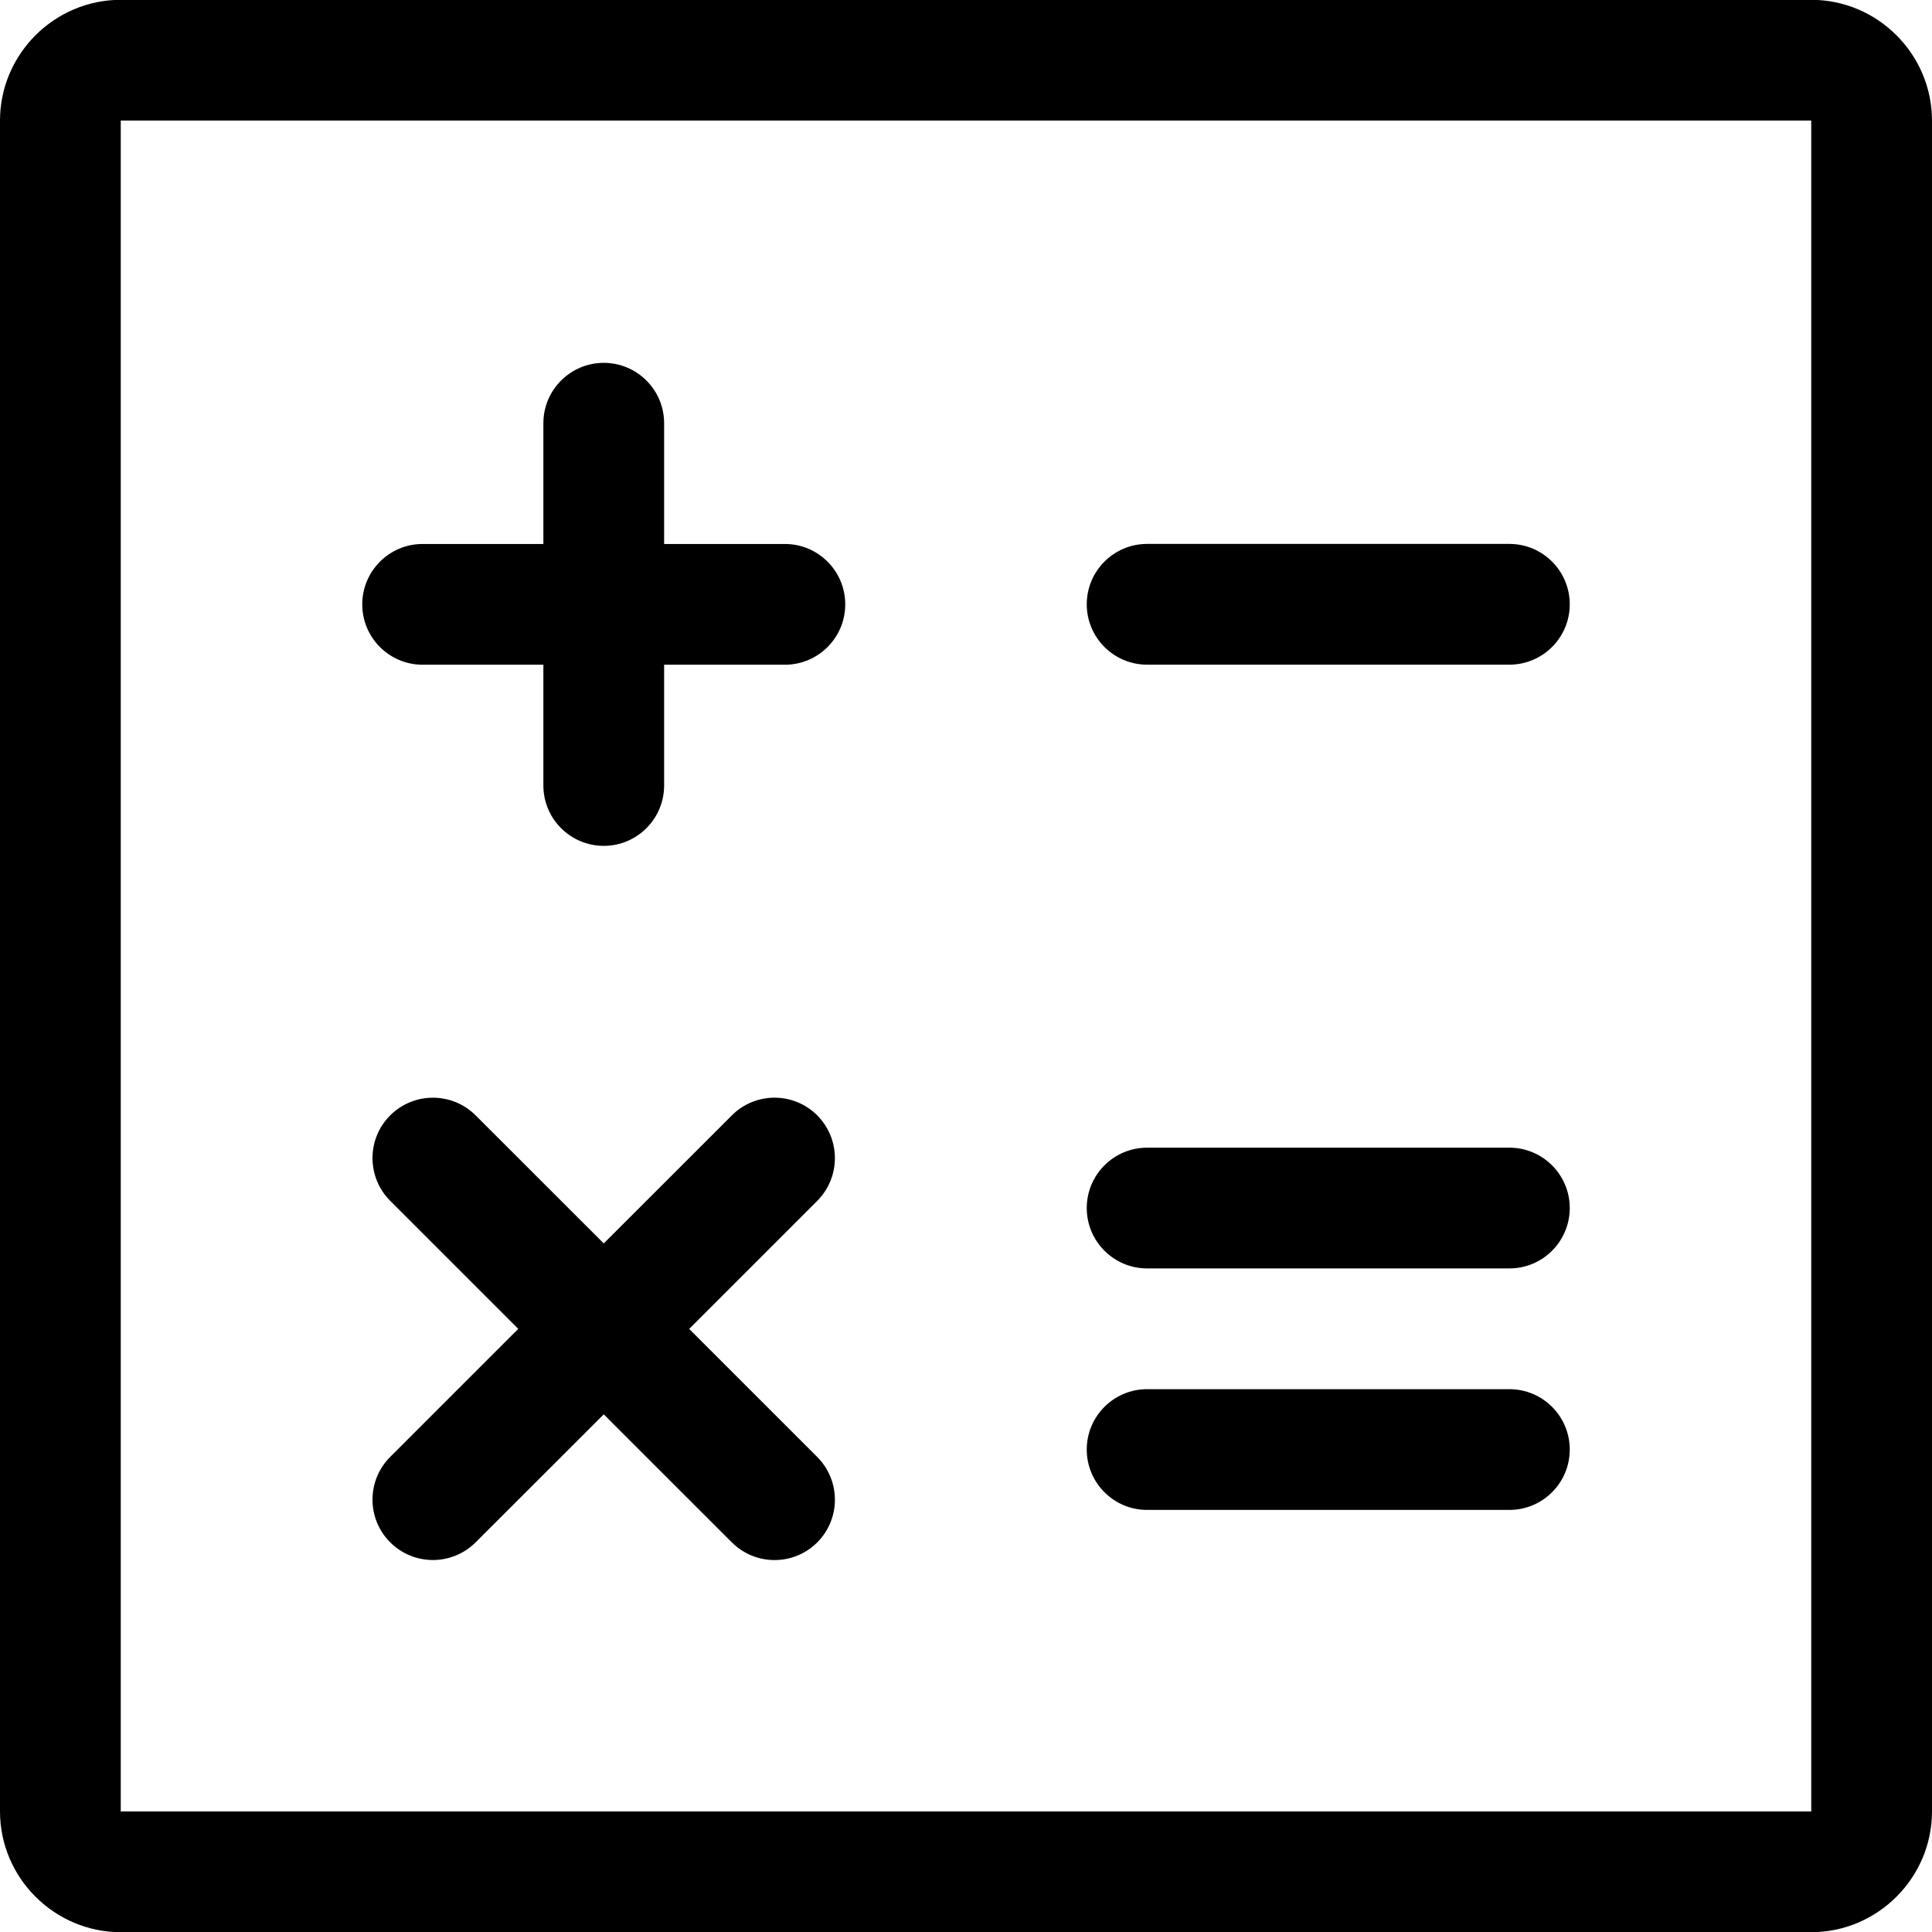 <?xml version="1.0" encoding="utf-8"?>
<svg fill="#000000" width="800px" height="800px" viewBox="0 0 32 32" version="1.1" xmlns="http://www.w3.org/2000/svg">
    <path d="M30-0.003h-28c-1.099 0-2 0.9-2 2v28.006c0 1.099 0.9 2 2 2h28c1.099 0 2-0.901 2-2v-28.006c0-1.099-0.901-2-2-2zM30 30.003h-28v-28.006h28v28.006zM7 11.010h2v2c0 0.552 0.448 1 1 1s1-0.448 1-1v-2h2c0.552 0 1-0.448 1-1s-0.448-1-1-1h-2v-2c0-0.552-0.448-1-1-1s-1 0.448-1 1v2h-2c-0.552 0-1 0.448-1 1s0.448 1 1 1zM13.536 18.474c-0.39-0.39-1.024-0.391-1.414-0l-2.122 2.121-2.122-2.121c-0.391-0.39-1.024-0.39-1.415 0s-0.391 1.024 0 1.415l2.121 2.121-2.121 2.121c-0.391 0.39-0.391 1.024 0 1.415s1.024 0.39 1.415 0l2.122-2.12 2.122 2.121c0.39 0.39 1.024 0.39 1.414 0s0.39-1.024 0-1.415l-2.121-2.121 2.121-2.121c0.39-0.391 0.39-1.024 0-1.415zM19 11.009h6c0.552 0 1-0.448 1-1s-0.448-1-1-1h-6c-0.552 0-1 0.448-1 1s0.448 1 1 1zM19 21.009h6c0.552 0 1-0.448 1-1s-0.448-1-1-1h-6c-0.552 0-1 0.448-1 1s0.448 1 1 1zM19 25.009h6c0.552 0 1-0.448 1-1s-0.448-1-1-1h-6c-0.552 0-1 0.448-1 1s0.448 1 1 1z"></path>
</svg>